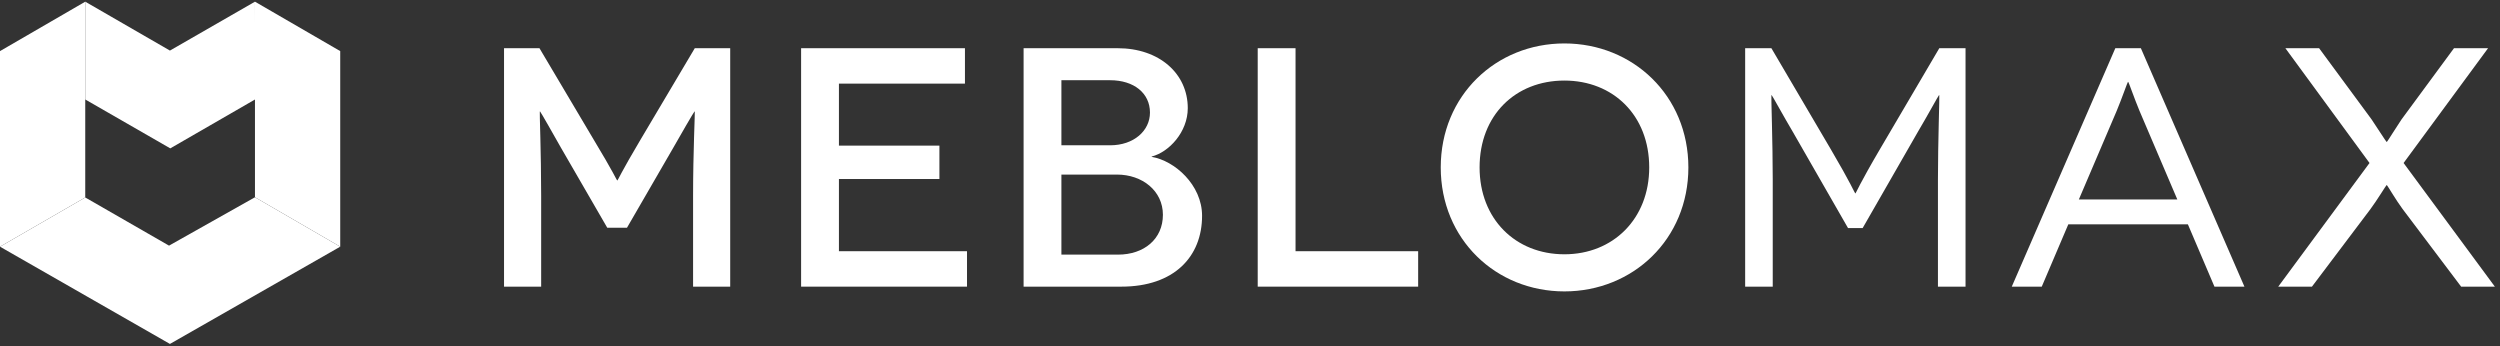 <svg width="368" height="51" viewBox="0 0 368 51" fill="none" xmlns="http://www.w3.org/2000/svg">
<rect x="0" y="0" width="368" height="51" fill="#333333" stroke="none"/>
<g clip-path="url(#clip0_45_112)">
<path d="M12.548 0.247L25.014 7.445L37.531 0.247L37.555 14.633L25.065 21.84L12.548 14.642V0.247Z" fill="white"/>
<path d="M12.548 0.247L0 7.522V36.312L12.548 29.067V0.247Z" fill="white"/>
<path d="M12.548 29.067L24.881 36.158L37.531 29.035L50.081 36.312L25.014 50.627L0 36.312L12.548 29.067Z" fill="white"/>
<path d="M37.531 0.247L50.081 7.522V36.312L37.531 29.035V0.247Z" fill="white"/>
<path d="M107.486 7.096V42.194H102.021V28.806C102.021 22.439 102.321 16.421 102.272 16.421H102.221C102.172 16.421 100.016 20.131 99.114 21.736L92.294 33.52H89.386L82.568 21.736C81.664 20.131 79.558 16.421 79.508 16.421H79.458C79.409 16.421 79.659 22.439 79.659 28.806V42.194H74.193V7.096H79.409L87.38 20.533C90.287 25.346 90.791 26.551 90.84 26.551H90.891C90.94 26.551 91.442 25.346 94.299 20.533L102.272 7.096H107.486Z" fill="white"/>
<path d="M142.343 36.978V42.194H117.923V7.096H142.04V12.309H123.49V21.436H138.281V26.35H123.49V36.978H142.343Z" fill="white"/>
<path d="M164.561 37.481C168.421 37.481 171.18 35.174 171.18 31.614C171.18 28.106 168.171 25.697 164.412 25.697H156.239V37.481H164.561ZM163.408 21.387C166.917 21.387 169.275 19.23 169.275 16.573C169.275 13.715 166.917 11.809 163.408 11.809H156.239V21.387H163.408ZM164.512 7.096C170.679 7.096 174.84 10.858 174.84 15.92C174.84 19.431 172.083 22.388 169.527 23.04V23.091C172.884 23.643 176.945 27.202 176.945 31.765C176.945 37.78 172.835 42.194 165.063 42.194H150.673V7.096H164.512Z" fill="white"/>
<path d="M208.752 36.978V42.194H185.135V7.096H190.703V36.978H208.752Z" fill="white"/>
<path d="M230.28 37.431C237.449 37.431 242.765 32.215 242.765 24.645C242.765 16.974 237.449 11.859 230.28 11.859C223.057 11.859 217.795 16.974 217.795 24.645C217.795 32.215 223.057 37.431 230.28 37.431ZM230.28 6.394C240.357 6.394 248.529 14.065 248.529 24.645C248.529 35.225 240.357 42.895 230.28 42.895C220.201 42.895 212.077 35.225 212.077 24.645C212.077 14.065 220.201 6.394 230.28 6.394Z" fill="white"/>
<path d="M289.327 7.096V42.194H285.265V26.4C285.265 20.984 285.515 14.015 285.465 14.015H285.415C285.365 14.015 283.611 17.225 282.357 19.33L274.184 33.569H272.028L263.856 19.33C262.604 17.225 260.847 14.015 260.797 14.015H260.748C260.697 14.015 260.947 20.984 260.947 26.4V42.194H256.887V7.096H260.748L269.472 21.937C272.479 27.051 273.031 28.455 273.083 28.455H273.132C273.183 28.455 273.733 27.051 276.741 21.937L285.465 7.096H289.327Z" fill="white"/>
<path d="M320.5 29.358L314.935 16.321C314.183 14.517 313.332 12.059 313.28 12.059H313.231C313.181 12.059 312.328 14.517 311.576 16.321L306.009 29.358H320.5ZM322.056 33.02H304.456L300.547 42.194H296.133L311.376 7.096H315.136L330.38 42.194H325.967L322.056 33.02Z" fill="white"/>
<path d="M351.301 27.252C351.251 27.252 349.845 29.556 348.943 30.762L340.319 42.194H335.356L348.792 23.993L336.409 7.096H341.373L349.095 17.575C349.645 18.377 351.251 20.884 351.301 20.884H351.351C351.4 20.884 352.953 18.377 353.507 17.575L361.227 7.096H366.243L353.808 23.993L367.244 42.194H362.28L353.657 30.762C352.753 29.556 351.4 27.252 351.351 27.252H351.301Z" fill="white"/>
</g>
<defs>
<clipPath id="clip0_45_112">
<rect width="367.24" height="50.373" fill="white" transform="translate(0 0.253)"/>
</clipPath>
</defs>
</svg>
